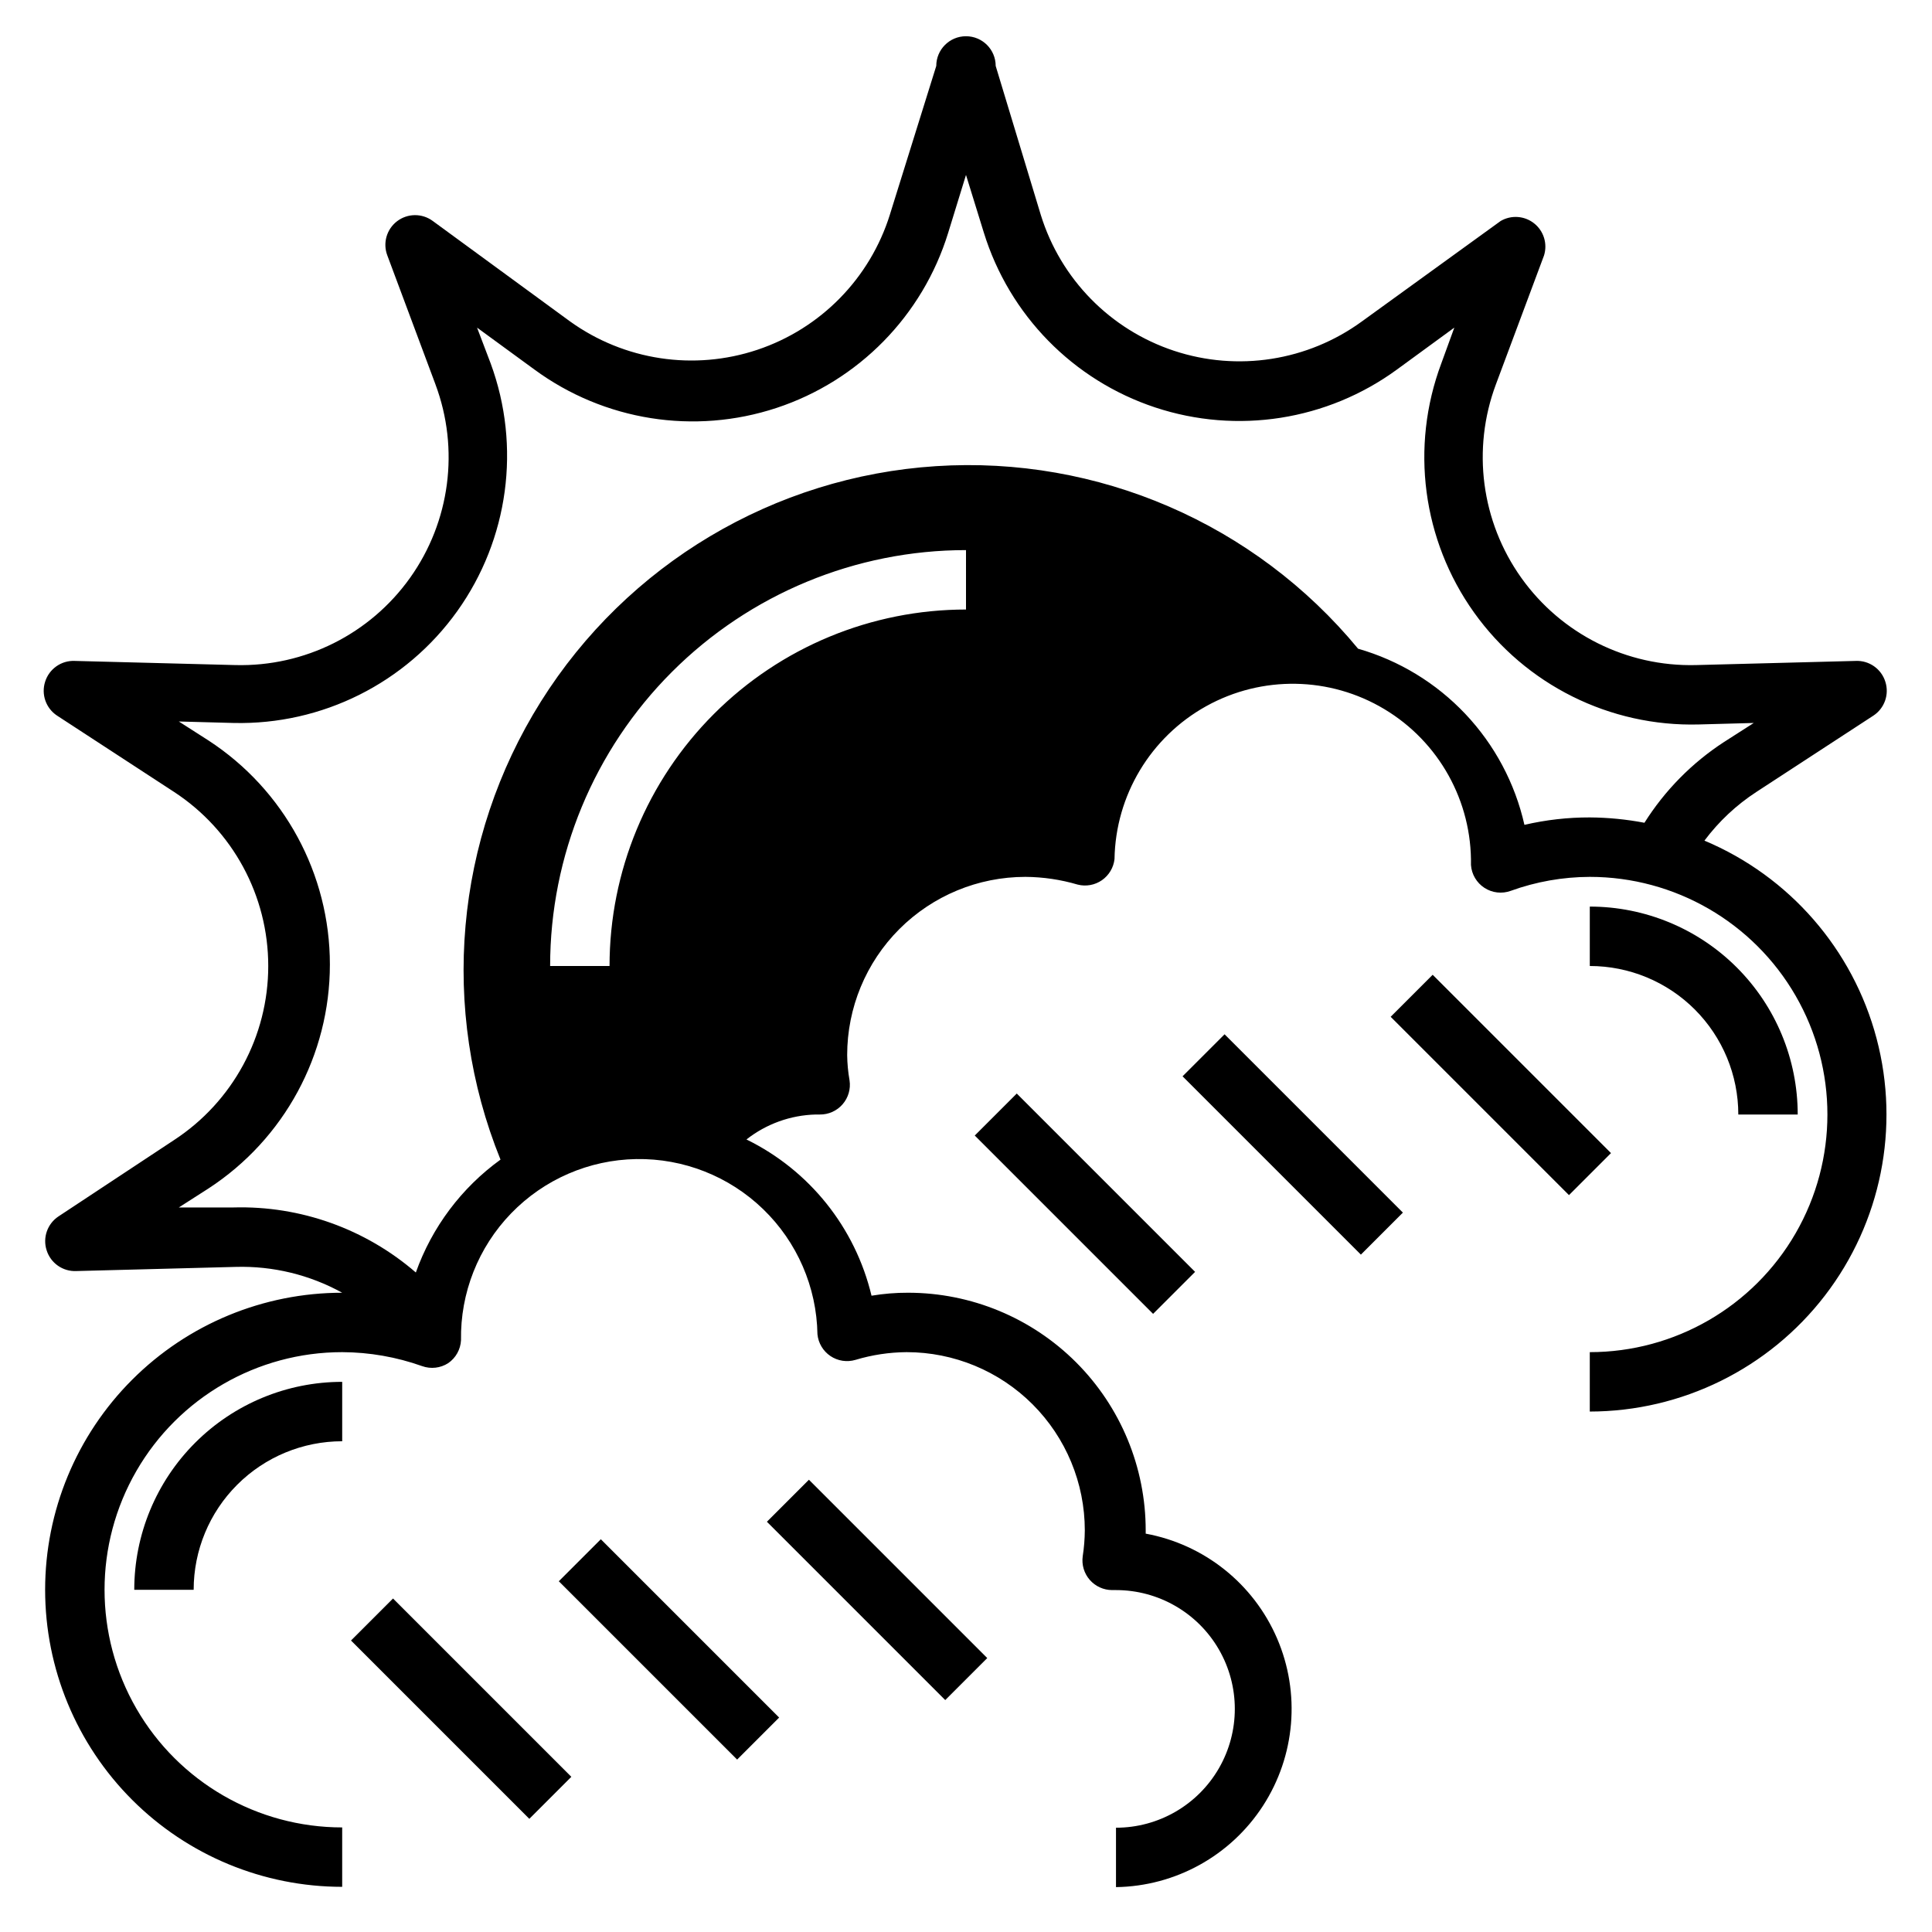 <?xml version="1.0" encoding="UTF-8"?>
<!-- Uploaded to: ICON Repo, www.iconrepo.com, Generator: ICON Repo Mixer Tools -->
<svg fill="#000000" width="800px" height="800px" version="1.1" viewBox="144 144 512 512" xmlns="http://www.w3.org/2000/svg">
 <g>
  <path d="m179.58 565.31h15.742c0-10.441 4.148-20.453 11.531-27.832 7.379-7.383 17.391-11.531 27.832-11.531v-15.742c-14.617 0-28.633 5.805-38.965 16.141-10.336 10.332-16.141 24.348-16.141 38.965z"/>
  <path d="m604.67 439.36h15.742c0-14.617-5.805-28.633-16.137-38.965-10.336-10.336-24.352-16.141-38.965-16.141v15.746c10.438 0 20.449 4.144 27.832 11.527 7.379 7.383 11.527 17.391 11.527 27.832z"/>
  <path d="m237.02 578.75 11.133-11.133 47.258 47.258-11.133 11.133z"/>
  <path d="m292.09 563.05 11.133-11.133 47.258 47.258-11.133 11.133z"/>
  <path d="m347.24 547.28 11.133-11.133 47.258 47.258-11.133 11.133z"/>
  <path d="m402.32 444.93 11.133-11.133 47.258 47.258-11.133 11.133z"/>
  <path d="m457.39 429.23 11.133-11.133 47.258 47.258-11.133 11.133z"/>
  <path d="m512.54 413.46 11.133-11.133 47.258 47.258-11.133 11.133z"/>
  <path d="m155.96 565.31c0 20.875 8.293 40.898 23.059 55.664 14.762 14.762 34.785 23.055 55.664 23.055v-15.742c-22.5 0-43.289-12.004-54.539-31.488-11.25-19.488-11.25-43.492 0-62.977s32.039-31.488 54.539-31.488c7.215 0.027 14.375 1.277 21.176 3.699 2.305 0.828 4.863 0.539 6.926-0.789 2.008-1.387 3.258-3.625 3.387-6.059-0.211-12.527 4.566-24.625 13.277-33.629 8.707-9.008 20.641-14.184 33.164-14.391 12.527-0.211 24.625 4.566 33.629 13.277 9.008 8.707 14.184 20.641 14.391 33.168 0.234 2.336 1.496 4.445 3.445 5.758 1.949 1.309 4.383 1.68 6.633 1.012 4.394-1.324 8.953-2.012 13.539-2.047 12.527 0 24.539 4.977 33.398 13.832 8.859 8.859 13.836 20.871 13.836 33.398-0.016 2.293-0.199 4.582-0.551 6.848-0.32 2.277 0.367 4.574 1.887 6.301 1.492 1.695 3.644 2.672 5.906 2.676h1.023c11.246 0 21.645 6 27.27 15.742 5.625 9.742 5.625 21.746 0 31.488-5.625 9.742-16.023 15.746-27.27 15.746v15.742c15.77-0.23 30.383-8.316 38.957-21.555 8.57-13.238 9.969-29.883 3.727-44.367s-19.301-24.895-34.812-27.754v-0.867c0-16.703-6.637-32.719-18.445-44.531-11.812-11.809-27.828-18.445-44.531-18.445-3.246-0.012-6.484 0.254-9.684 0.789-4.312-18.059-16.465-33.246-33.141-41.406 5.246-4.121 11.676-6.438 18.344-6.613h1.102c2.309 0.027 4.512-0.965 6.027-2.707 1.516-1.742 2.191-4.062 1.844-6.348-0.391-2.207-0.602-4.445-0.629-6.691 0-12.527 4.977-24.539 13.832-33.398 8.859-8.855 20.871-13.832 33.398-13.832 4.691 0.031 9.355 0.719 13.855 2.047 2.207 0.559 4.551 0.137 6.422-1.16 1.871-1.301 3.09-3.348 3.34-5.609 0.281-16.875 9.543-32.316 24.297-40.512 14.754-8.195 32.758-7.894 47.23 0.789 14.477 8.68 23.219 24.422 22.938 41.297 0.172 2.465 1.492 4.707 3.566 6.055 2.07 1.348 4.656 1.641 6.981 0.793 6.715-2.43 13.801-3.68 20.941-3.699 22.496 0 43.289 12.004 54.539 31.488 11.246 19.484 11.246 43.492 0 62.977-11.25 19.484-32.043 31.488-54.539 31.488v15.742c24.414-0.027 47.438-11.387 62.316-30.746 14.883-19.359 19.938-44.527 13.684-68.129-6.25-23.605-23.102-42.969-45.617-52.426 3.797-5.078 8.461-9.449 13.777-12.91l31.016-20.23c2.941-1.945 4.231-5.613 3.148-8.973-1.066-3.41-4.301-5.676-7.871-5.512l-42.352 1.102c-18.301 0.453-35.633-8.211-46.25-23.121-10.621-14.91-13.141-34.121-6.731-51.27l12.754-34.164c0.965-3.102-0.074-6.481-2.621-8.5-2.543-2.023-6.066-2.273-8.871-0.633l-36.762 26.609c-14.371 10.48-32.914 13.379-49.797 7.789-16.883-5.59-30.027-18.988-35.301-35.973l-11.965-39.516c0-4.348-3.523-7.871-7.871-7.871s-7.875 3.523-7.875 7.871l-12.281 39.359h0.004c-5.269 16.906-18.344 30.25-35.141 35.867-16.797 5.613-35.266 2.812-49.645-7.527l-36.367-26.609c-2.809-2.082-6.656-2.062-9.445 0.051-2.789 2.113-3.848 5.812-2.598 9.082l12.754 34.164h-0.004c6.414 17.148 3.894 36.359-6.727 51.27-10.617 14.91-27.949 23.574-46.25 23.121l-42.59-1.102c-3.57-0.164-6.801 2.102-7.871 5.512-1.078 3.359 0.207 7.027 3.148 8.973l31.016 20.23c15.578 10.18 24.965 27.527 24.965 46.133 0 18.602-9.387 35.953-24.965 46.129l-30.621 20.23c-2.941 1.949-4.231 5.617-3.148 8.973 1.07 3.414 4.301 5.676 7.871 5.512l42.273-1.102c9.836-0.273 19.566 2.09 28.184 6.848-20.879 0-40.902 8.293-55.664 23.059-14.766 14.762-23.059 34.785-23.059 55.664zm244.04-259.78c-25.055 0-49.082 9.953-66.797 27.668s-27.668 41.742-27.668 66.797h-15.746c0-29.23 11.613-57.262 32.281-77.93 20.668-20.668 48.699-32.281 77.93-32.281zm-194.05 158.46h-14.562l7.871-5.039c20.066-13.078 32.164-35.406 32.164-59.355s-12.098-46.277-32.164-59.355l-7.871-5.039 14.562 0.395c23.426 0.523 45.594-10.566 59.223-29.629 13.625-19.062 16.945-43.629 8.871-65.621l-3.621-9.523 15.191 11.098c18.48 13.582 42.395 17.375 64.172 10.184 21.777-7.191 38.727-24.48 45.484-46.395l4.727-15.352 4.723 15.273v-0.004c6.758 21.879 23.668 39.141 45.402 46.344s45.609 3.461 64.098-10.051l15.191-11.098-3.465 9.523c-8.254 22.066-4.996 46.793 8.688 65.973 13.688 19.18 36.012 30.301 59.566 29.672l14.562-0.395-7.871 5.039h-0.004c-8.496 5.527-15.691 12.832-21.094 21.41-4.777-0.91-9.625-1.387-14.484-1.418-5.832-0.016-11.645 0.648-17.32 1.969-2.484-11.02-7.891-21.168-15.645-29.379-7.758-8.215-17.578-14.188-28.438-17.301-27.355-33.156-68.969-51.152-111.86-48.379-42.891 2.769-81.84 25.977-104.7 62.375-22.859 36.402-26.84 81.562-10.707 121.4-10.336 7.469-18.16 17.902-22.438 29.914-13.371-11.566-30.582-17.715-48.254-17.238z"/>
 </g>
</svg>